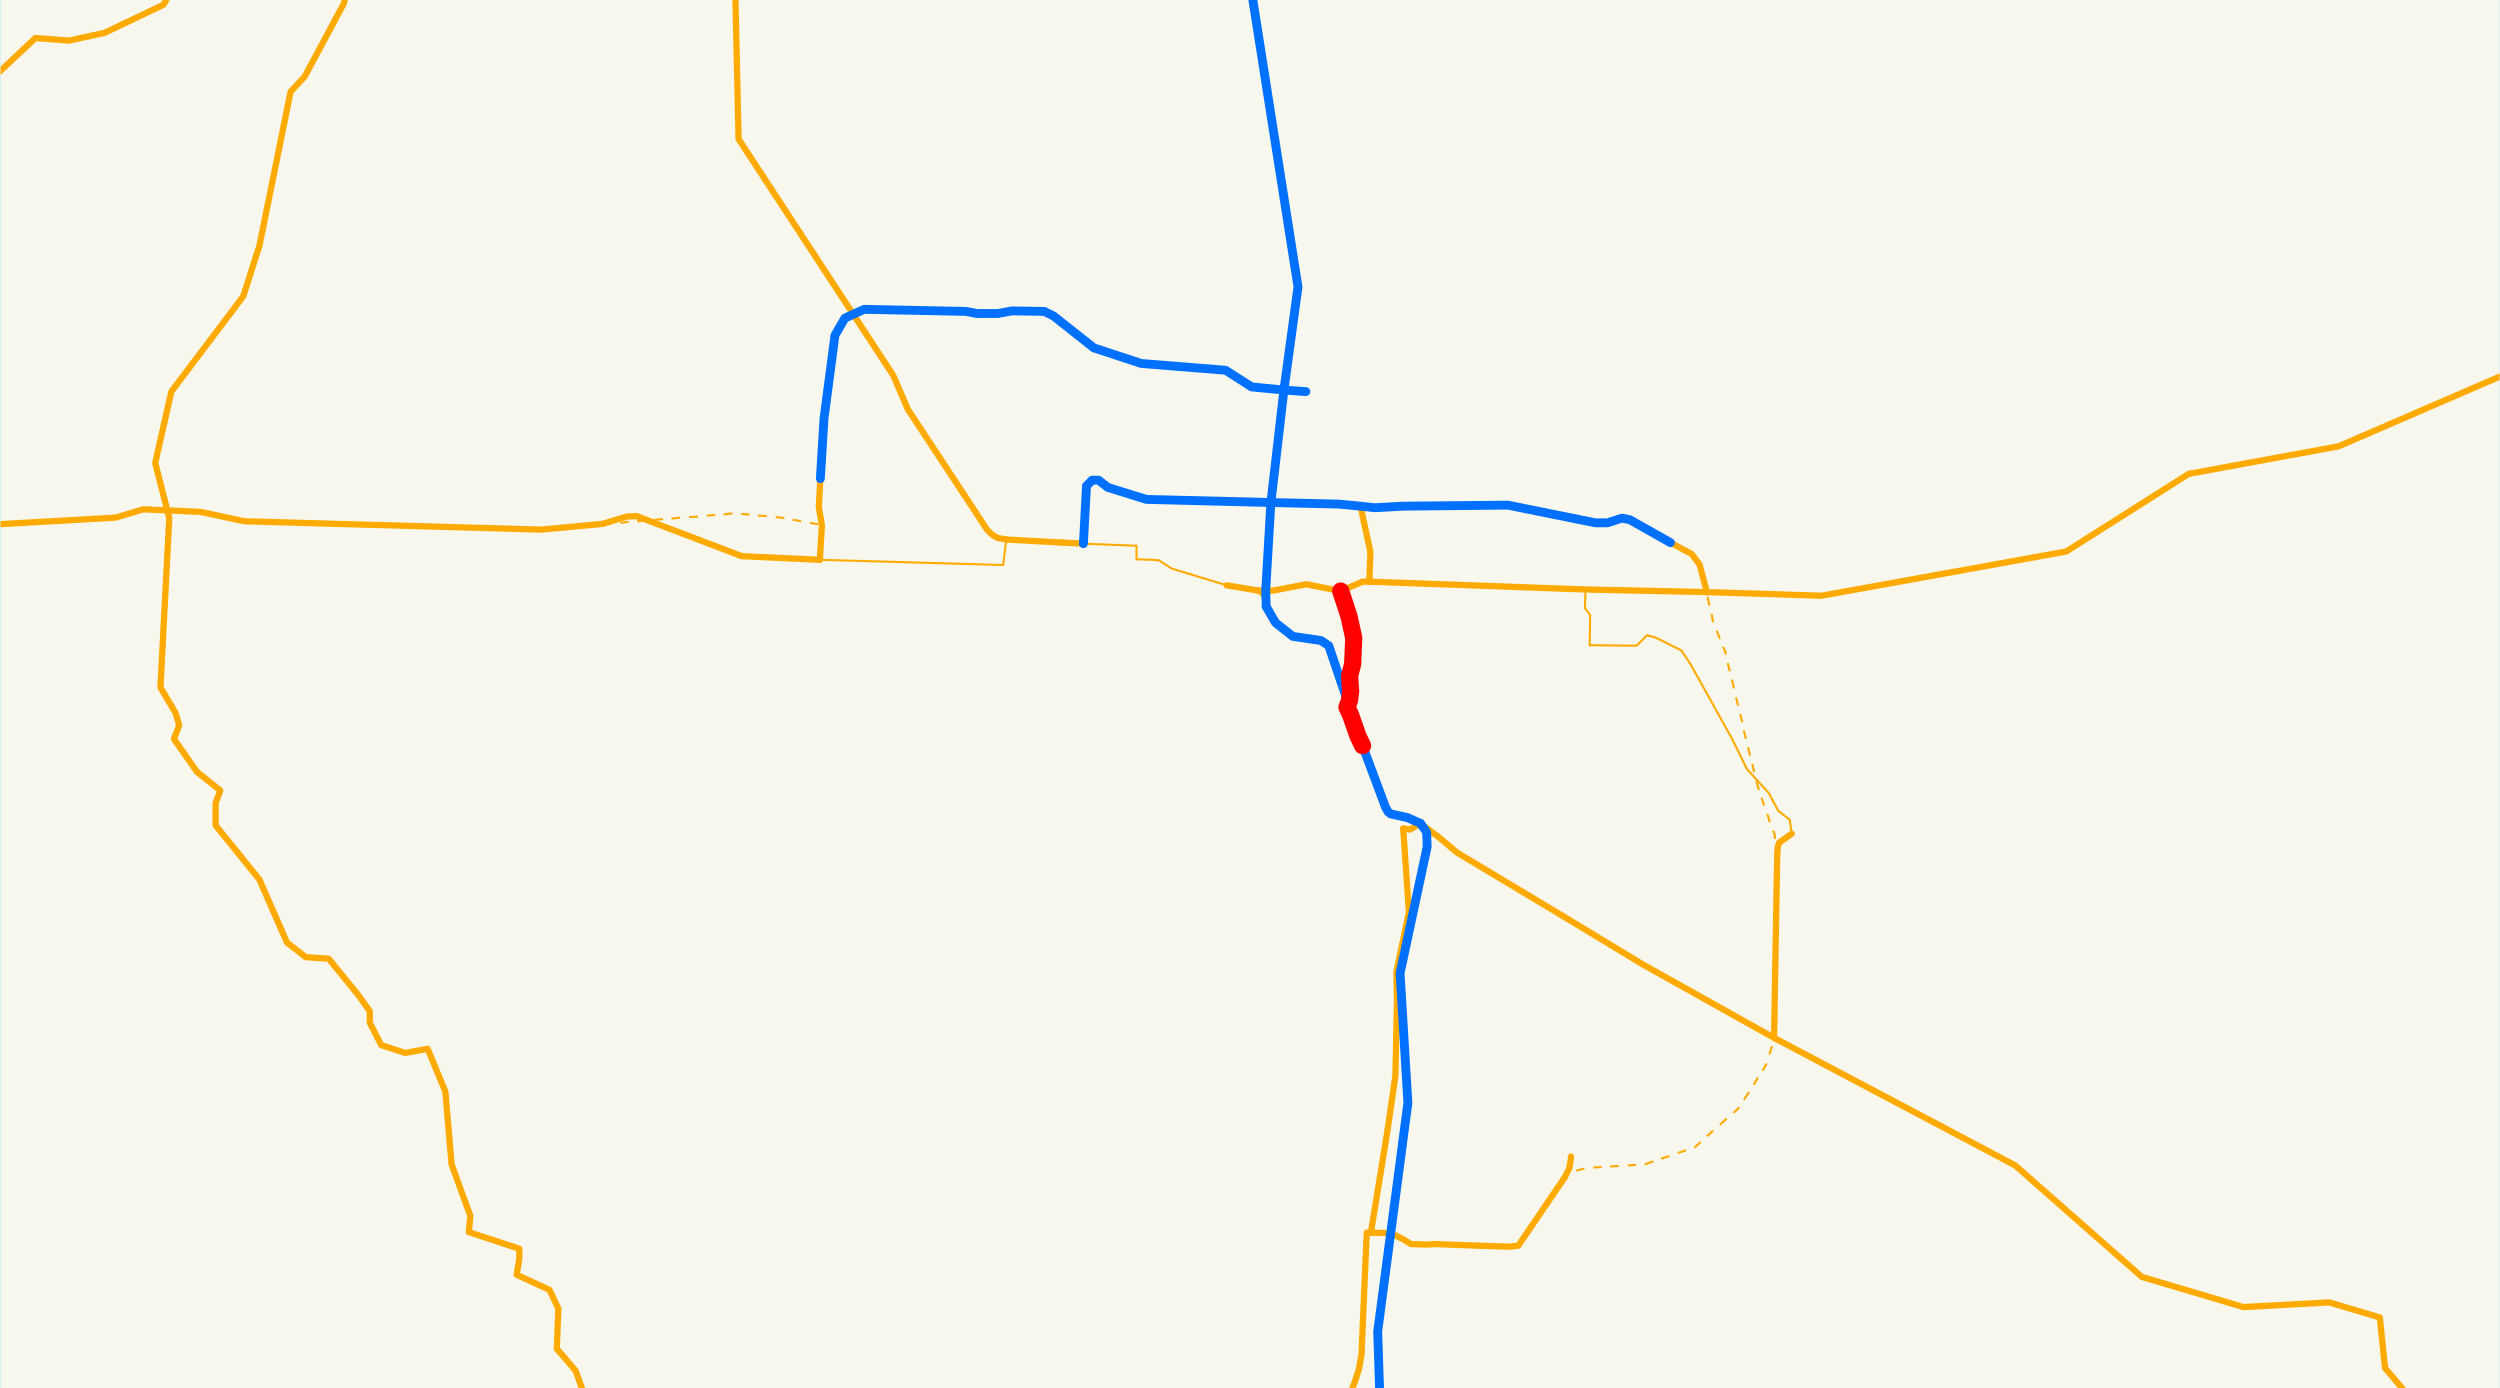 <?xml version="1.0" encoding="utf-8" standalone="no"?>
<!-- Creator: ESRI ArcMap 9.1.0.722 -->
<!DOCTYPE svg PUBLIC "-//W3C//DTD SVG 1.0//EN"  "http://www.w3.org/Graphics/SVG/1.1/DTD/svg11.dtd">
<svg width="1152" height="639.751" viewBox="0 0 1152 639.751" enable-background="new 0 0 1152 639.751"
	version="1.1" xmlns="http://www.w3.org/2000/svg">
	<rect x="0" y="0" width="1152" height="639.751" fill="#333333" stroke="none"/>
	<g id="ArcGIS Layer">
		<clipPath id="SVG_CP_1">
			<path d="M0,639.736L1152,639.736L1152,0L0,0L0,639.736z"/>
		</clipPath>
		<path clip-path="url(#SVG_CP_1)" fill="#BEE8FF" fill-rule="evenodd" stroke="none" d="M-23.761,671.65L-23.761,-27.596
			L1183.267,-27.596L1183.267,671.65L-23.761,671.65z"/>
	</g>
	<g id="Oregon">
		<clipPath id="SVG_CP_2">
			<path d="M0.24,0L0.24,639.736L1151.825,639.736L1151.825,0L0.24,0z"/>
		</clipPath>
		<path clip-path="url(#SVG_CP_2)" fill="#F7F7ED" fill-rule="evenodd" stroke="#6E6E6E" stroke-width="0.24" stroke-miterlimit="10" stroke-linecap="round" stroke-linejoin="round" d="
			M-57.363,671.65L-57.363,-31.915L1209.428,-31.915L1209.428,671.65L-57.363,671.65z"/>
		<path clip-path="url(#SVG_CP_2)" fill="none" stroke="#FFAA00" stroke-width="0.96" stroke-miterlimit="10" stroke-linecap="round" stroke-linejoin="round" d="
			M499.228,250.519L523.71,251.479L523.71,257.718L530.91,257.958L534.03,258.198L540.03,262.037
			L565.232,269.716"/>
		<path clip-path="url(#SVG_CP_2)" fill="none" stroke="#FFAA00" stroke-width="0.96" stroke-miterlimit="10" stroke-linecap="round" stroke-linejoin="round" d="
			M377.781,257.958L462.266,260.358L463.706,248.599"/>
		<path clip-path="url(#SVG_CP_2)" fill="none" stroke="#FFAA00" stroke-width="0.96" stroke-miterlimit="10" stroke-linecap="round" stroke-linejoin="round" d="
			M732.521,297.311L754.123,297.551L758.923,292.752L762.763,293.712L774.764,299.711L779.084,306.19L
			798.285,340.744L805.005,354.422L815.086,365.46L819.406,373.619L824.687,377.698L825.647,384.177"/>
		<path clip-path="url(#SVG_CP_2)" fill="none" stroke="#FFAA00" stroke-width="0.96" stroke-miterlimit="10" stroke-linecap="round" stroke-linejoin="round" d="
			M730.601,271.636L730.361,280.274L732.761,283.394L732.521,297.311"/>
		<path clip-path="url(#SVG_CP_2)" fill="none" stroke="#FFAA00" stroke-width="2.88" stroke-miterlimit="10" stroke-linecap="round" stroke-linejoin="round" d="
			M654.517,379.378L663.397,386.097L671.318,392.816L721.721,423.051L757.003,444.407L817.486,478.242L
			928.612,537.032L986.936,588.384L1033.738,602.302L1073.341,600.142L1096.622,607.101L1099.022,630.377
			L1110.783,644.295L1131.664,649.094L1158.305,671.65"/>
		<path clip-path="url(#SVG_CP_2)" fill="none" stroke="#FFAA00" stroke-width="2.88" stroke-miterlimit="10" stroke-linecap="round" stroke-linejoin="round" d="
			M277.696,241.401L288.736,238.041L293.297,237.801L341.779,256.278L377.781,257.958"/>
		<path clip-path="url(#SVG_CP_2)" fill="none" stroke="#FFAA00" stroke-width="2.88" stroke-miterlimit="10" stroke-linecap="round" stroke-linejoin="round" d="
			M155.049,-31.915L161.289,-9.838L158.409,1.68L140.408,35.274L133.928,42.233L119.527,113.262L112.086,136.538
			L78.964,180.451L71.524,213.325L78.004,238.761L77.044,256.998L73.924,316.748L80.885,328.506L82.565,334.265
			L80.165,340.504L90.725,355.622L101.526,364.261L99.366,370.02L99.366,380.338L119.527,405.294L132.247,434.329
			L140.888,441.048L151.449,441.768L165.129,458.565L170.41,466.004L170.41,471.283L175.69,481.601
			L186.731,485.201L197.051,483.281L205.212,502.958L208.092,536.552L216.732,560.309L216.012,567.747L239.293,575.426
			L239.293,579.985L238.093,587.424L253.214,594.383L257.295,603.022L256.574,621.499L265.215,631.577
			L270.975,647.414L267.135,664.692L261.135,666.371L260.895,671.65"/>
		<path clip-path="url(#SVG_CP_2)" fill="none" stroke="#FFAA00" stroke-width="2.88" stroke-miterlimit="10" stroke-linecap="round" stroke-linejoin="round" d="
			M825.647,384.177L819.886,388.257L819.166,390.416L818.926,394.496"/>
		<path clip-path="url(#SVG_CP_2)" fill="none" stroke="#FFAA00" stroke-width="2.88" stroke-miterlimit="10" stroke-linecap="round" stroke-linejoin="round" d="
			M818.926,394.496L817.486,478.242"/>
		<path clip-path="url(#SVG_CP_2)" fill="none" stroke="#FFAA00" stroke-width="2.88" stroke-miterlimit="10" stroke-linecap="round" stroke-linejoin="round" d="
			M499.228,250.519L500.668,223.883L503.308,221.244L506.189,221.244L510.509,224.603L528.27,230.122
			L585.633,231.562"/>
		<path clip-path="url(#SVG_CP_2)" fill="none" stroke="#FFAA00" stroke-width="2.88" stroke-miterlimit="10" stroke-linecap="round" stroke-linejoin="round" d="
			M626.915,233.242L631.476,254.358L630.996,268.036"/>
		<path clip-path="url(#SVG_CP_2)" fill="none" stroke="#FFAA00" stroke-width="2.88" stroke-miterlimit="10" stroke-linecap="round" stroke-linejoin="round" d="
			M-57.363,-25.196L-40.562,-15.597L-35.762,-5.519L-41.522,9.358L-43.682,22.316L-36.482,31.435L-17.521,42.233
			L-7.68,40.073L16.321,17.517L31.682,18.717L48.243,15.118L75.364,2.16L83.525,-12.238L117.847,-25.916
			L126.727,-31.915"/>
		<path clip-path="url(#SVG_CP_2)" fill="none" stroke="#FFAA00" stroke-width="2.88" stroke-miterlimit="10" stroke-linecap="round" stroke-linejoin="round" d="
			M579.633,272.116L581.553,273.075L582.753,274.995L583.473,279.554"/>
		<path clip-path="url(#SVG_CP_2)" fill="none" stroke="#FFAA00" stroke-width="2.88" stroke-miterlimit="10" stroke-linecap="round" stroke-linejoin="round" d="
			M565.232,269.716L579.633,272.116"/>
		<path clip-path="url(#SVG_CP_2)" fill="none" stroke="#FFAA00" stroke-width="2.88" stroke-miterlimit="10" stroke-linecap="round" stroke-linejoin="round" d="
			M636.756,671.65L634.836,613.58L648.757,508.237L645.156,448.487L657.637,390.176L657.397,383.457L654.517,379.378
			"/>
		<path clip-path="url(#SVG_CP_2)" fill="none" stroke="#FFAA00" stroke-width="2.88" stroke-miterlimit="10" stroke-linecap="round" stroke-linejoin="round" d="
			M583.473,279.554L583.233,272.116L585.633,231.562L591.633,179.731L598.114,132.218L574.112,-20.397L574.352,-31.915
			"/>
		<path clip-path="url(#SVG_CP_2)" fill="none" stroke="#FFAA00" stroke-width="2.88" stroke-miterlimit="10" stroke-linecap="round" stroke-linejoin="round" d="
			M786.524,272.835L839.327,274.515L952.134,254.119L1008.537,218.364L1077.661,205.646L1190.227,156.934
			L1200.548,146.616L1209.428,143.497"/>
		<path clip-path="url(#SVG_CP_2)" fill="none" stroke="#FFAA00" stroke-width="2.88" stroke-miterlimit="10" stroke-linecap="round" stroke-linejoin="round" d="
			M377.781,257.958L378.741,242.12L377.301,233.722L378.021,220.524"/>
		<path clip-path="url(#SVG_CP_2)" fill="none" stroke="#FFAA00" stroke-width="2.88" stroke-miterlimit="10" stroke-linecap="round" stroke-linejoin="round" d="
			M769.723,250.039L779.564,255.318L783.164,260.118L786.524,272.835"/>
		<path clip-path="url(#SVG_CP_2)" fill="none" stroke="#FFAA00" stroke-width="2.88" stroke-miterlimit="10" stroke-linecap="round" stroke-linejoin="round" d="
			M378.021,220.524L379.701,192.929L384.742,154.535L389.302,146.616L398.182,142.537L445.225,143.497L450.025,144.456
			L459.866,144.456L466.346,143.257L481.227,143.497L485.547,145.656L504.028,160.294L525.87,167.493L
			564.752,170.612L576.753,178.291L591.633,179.731L601.714,180.451"/>
		<path clip-path="url(#SVG_CP_2)" fill="none" stroke="#FFAA00" stroke-width="2.88" stroke-miterlimit="10" stroke-linecap="round" stroke-linejoin="round" d="
			M585.633,231.562L616.835,232.282L626.915,233.242L633.396,233.962L646.596,233.242L694.839,232.762L
			735.161,240.921L740.682,240.921L747.402,238.761L751.002,239.481L769.723,250.039"/>
		<path clip-path="url(#SVG_CP_2)" fill="none" stroke="#FFAA00" stroke-width="2.88" stroke-miterlimit="10" stroke-linecap="round" stroke-linejoin="round" d="
			M627.875,343.624L612.275,297.551L608.674,295.152L595.714,293.232L587.793,286.993L583.473,279.554"/>
		<path clip-path="url(#SVG_CP_2)" fill="none" stroke="#FFAA00" stroke-width="2.88" stroke-miterlimit="10" stroke-linecap="round" stroke-linejoin="round" d="
			M654.517,379.378L648.517,376.739L640.836,375.059L639.636,374.099L638.436,371.939L627.875,343.624"/>
		<path clip-path="url(#SVG_CP_2)" fill="none" stroke="#FFAA00" stroke-width="2.88" stroke-miterlimit="10" stroke-linecap="round" stroke-linejoin="round" d="
			M617.795,272.356L627.875,268.036L630.996,268.036L730.601,271.636L786.524,272.835"/>
		<path clip-path="url(#SVG_CP_2)" fill="none" stroke="#FFAA00" stroke-width="2.88" stroke-miterlimit="10" stroke-linecap="round" stroke-linejoin="round" d="
			M579.633,272.116L586.833,272.116L601.954,269.236L617.795,272.356"/>
		<path clip-path="url(#SVG_CP_2)" fill="none" stroke="#FFAA00" stroke-width="2.88" stroke-miterlimit="10" stroke-linecap="round" stroke-linejoin="round" d="
			M646.596,381.778L649.237,420.411L643.476,447.767L643.716,461.445L642.996,495.759L639.396,520.715L631.716,567.987
			L629.796,567.987L627.875,612.38L627.395,624.138L626.195,630.857L624.275,636.856L622.355,641.655L609.634,671.65
			"/>
		<path clip-path="url(#SVG_CP_2)" fill="none" stroke="#FFAA00" stroke-width="2.88" stroke-miterlimit="10" stroke-linecap="round" stroke-linejoin="round" d="
			M617.795,272.356L621.635,284.114L623.795,293.952L623.315,305.95L621.875,311.469L622.355,318.428
			"/>
		<path clip-path="url(#SVG_CP_2)" fill="none" stroke="#FFAA00" stroke-width="2.88" stroke-miterlimit="10" stroke-linecap="round" stroke-linejoin="round" d="
			M654.517,379.378L649.717,382.258L646.596,381.778"/>
		<path clip-path="url(#SVG_CP_2)" fill="none" stroke="#FFAA00" stroke-width="2.88" stroke-miterlimit="10" stroke-linecap="round" stroke-linejoin="round" d="
			M622.355,318.428L621.875,322.747L620.675,325.867L622.355,329.466L625.715,339.065L627.875,343.624"/>
		<path clip-path="url(#SVG_CP_2)" fill="none" stroke="#FFAA00" stroke-width="2.88" stroke-miterlimit="10" stroke-linecap="round" stroke-linejoin="round" d="
			M463.706,248.599L489.868,250.039"/>
		<path clip-path="url(#SVG_CP_2)" fill="none" stroke="#FFAA00" stroke-width="2.88" stroke-miterlimit="10" stroke-linecap="round" stroke-linejoin="round" d="
			M489.868,250.039L499.228,250.519"/>
		<path clip-path="url(#SVG_CP_2)" fill="none" stroke="#FFAA00" stroke-width="2.88" stroke-miterlimit="10" stroke-linecap="round" stroke-linejoin="round" d="
			M-57.363,227.723L-53.043,232.762L-46.803,239.481L-39.842,243.8L53.283,238.521L66.004,234.682L92.405,235.881
			L112.566,240.201L249.374,244.04L277.696,241.401"/>
		<path clip-path="url(#SVG_CP_2)" fill="none" stroke="#FFAA00" stroke-width="2.88" stroke-miterlimit="10" stroke-linecap="round" stroke-linejoin="round" d="
			M721.001,542.551L699.639,573.986L695.799,574.466L680.438,573.986"/>
		<path clip-path="url(#SVG_CP_2)" fill="none" stroke="#FFAA00" stroke-width="2.88" stroke-miterlimit="10" stroke-linecap="round" stroke-linejoin="round" d="
			M680.438,573.986L660.997,573.266L657.397,573.506L650.197,573.266L647.076,571.347L643.476,569.427
			L639.396,568.227L631.716,567.987"/>
		<path clip-path="url(#SVG_CP_2)" fill="none" stroke="#FFAA00" stroke-width="2.88" stroke-miterlimit="10" stroke-linecap="round" stroke-linejoin="round" d="
			M721.001,542.551L723.161,538.232L723.881,533.913L723.881,532.953"/>
		<path clip-path="url(#SVG_CP_2)" fill="none" stroke="#FFAA00" stroke-width="2.88" stroke-miterlimit="10" stroke-linecap="round" stroke-linejoin="round" d="
			M338.179,-31.915L340.339,64.07L411.623,173.012L418.344,188.609L454.826,244.04L457.226,246.44L
			459.626,247.88L463.706,248.599"/>
		<path clip-path="url(#SVG_CP_2)" fill="none" stroke="#FFAA00" stroke-width="0.96" stroke-miterlimit="10" d="M277.696,241.401
			L281.776,241.161M285.856,240.921L289.696,240.441M293.537,240.201L297.617,239.961M301.697,239.481
			L305.537,239.241M309.377,239.001L313.458,238.521M317.538,238.281L321.618,238.041M325.698,237.561L
			329.539,237.321M333.379,237.081L337.219,236.601L337.459,236.601M341.539,236.841L345.379,237.081M349.22,237.561
			L353.3,237.801M357.38,238.281L360.02,238.521L361.46,238.761M365.301,239.481L369.141,240.201M373.221,240.921
			L377.061,241.641"/>
		<path clip-path="url(#SVG_CP_2)" fill="none" stroke="#FFAA00" stroke-width="0.96" stroke-miterlimit="10" d="M786.524,272.835
			M786.764,274.995L787.724,279.074M788.684,282.914L789.405,286.753M791.085,290.593L792.525,294.432
			M793.965,298.031L795.165,300.671L795.165,301.631M796.125,305.47L797.085,309.31M798.045,313.149L799.005,317.228
			M799.965,321.308L800.925,325.147M801.885,328.986L802.845,332.826M803.565,336.665L804.525,340.504M
			805.485,344.344L806.445,348.183M807.406,352.023L808.366,355.862M809.326,359.941L810.526,364.021M811.726,367.62
			L812.926,371.219M814.366,375.059L815.566,378.898M817.006,382.738L817.726,384.417L817.966,386.577M
			818.206,390.416L818.926,394.496"/>
		<path clip-path="url(#SVG_CP_2)" fill="none" stroke="#FFAA00" stroke-width="0.96" stroke-miterlimit="10" d="M817.486,478.242
			M816.526,482.081L815.326,485.921M814.126,490L812.206,493.359M810.046,496.479L808.126,499.838M
			805.965,503.198L803.565,506.797M801.405,510.157L800.925,510.877L798.765,512.796M795.645,515.436L792.525,518.315
			M789.405,520.955L786.524,523.595M783.644,526.234L780.764,528.874M776.924,530.073L773.084,531.273M
			769.243,532.713L765.403,533.913M761.803,535.113L757.963,536.552M753.883,536.792L750.042,537.032M
			745.962,537.272L741.882,537.512M738.042,537.752L734.201,537.992M730.121,538.472L726.281,539.432M722.681,541.352
			L721.001,542.551"/>
		<path clip-path="url(#SVG_CP_2)" fill="none" stroke="#0070FF" stroke-width="4.08" stroke-miterlimit="10" stroke-linecap="round" stroke-linejoin="round" d="
			M499.228,250.519L500.668,223.883L503.308,221.244L506.189,221.244L510.509,224.603L528.27,230.122
			L585.633,231.562"/>
		<path clip-path="url(#SVG_CP_2)" fill="none" stroke="#0070FF" stroke-width="4.08" stroke-miterlimit="10" stroke-linecap="round" stroke-linejoin="round" d="
			M636.756,671.65L634.836,613.58L648.757,508.237L645.156,448.487L657.637,390.176L657.397,383.457L654.517,379.378
			"/>
		<path clip-path="url(#SVG_CP_2)" fill="none" stroke="#0070FF" stroke-width="4.08" stroke-miterlimit="10" stroke-linecap="round" stroke-linejoin="round" d="
			M583.473,279.554L583.233,272.116L585.633,231.562L591.633,179.731L598.114,132.218L574.112,-20.397L574.352,-31.915
			"/>
		<path clip-path="url(#SVG_CP_2)" fill="none" stroke="#0070FF" stroke-width="4.08" stroke-miterlimit="10" stroke-linecap="round" stroke-linejoin="round" d="
			M378.021,220.524L379.701,192.929L384.742,154.535L389.302,146.616L398.182,142.537L445.225,143.497L450.025,144.456
			L459.866,144.456L466.346,143.257L481.227,143.497L485.547,145.656L504.028,160.294L525.87,167.493L
			564.752,170.612L576.753,178.291L591.633,179.731L601.714,180.451"/>
		<path clip-path="url(#SVG_CP_2)" fill="none" stroke="#0070FF" stroke-width="4.08" stroke-miterlimit="10" stroke-linecap="round" stroke-linejoin="round" d="
			M585.633,231.562L616.835,232.282L626.915,233.242L633.396,233.962L646.596,233.242L694.839,232.762L
			735.161,240.921L740.682,240.921L747.402,238.761L751.002,239.481L769.723,250.039"/>
		<path clip-path="url(#SVG_CP_2)" fill="none" stroke="#0070FF" stroke-width="4.08" stroke-miterlimit="10" stroke-linecap="round" stroke-linejoin="round" d="
			M627.875,343.624L612.275,297.551L608.674,295.152L595.714,293.232L587.793,286.993L583.473,279.554"/>
		<path clip-path="url(#SVG_CP_2)" fill="none" stroke="#0070FF" stroke-width="4.08" stroke-miterlimit="10" stroke-linecap="round" stroke-linejoin="round" d="
			M654.517,379.378L648.517,376.739L640.836,375.059L639.636,374.099L638.436,371.939L627.875,343.624"/>
		<path clip-path="url(#SVG_CP_2)" fill="none" stroke="#FF0000" stroke-width="7.92" stroke-miterlimit="10" stroke-linecap="round" stroke-linejoin="round" d="
			M617.795,272.356L621.635,284.114L623.795,293.952L623.315,305.95L621.875,311.469L622.355,318.428
			"/>
		<path clip-path="url(#SVG_CP_2)" fill="none" stroke="#FF0000" stroke-width="7.92" stroke-miterlimit="10" stroke-linecap="round" stroke-linejoin="round" d="
			M622.355,318.428L621.875,322.747L620.675,325.867L622.355,329.466L625.715,339.065L627.875,343.624"/>
	</g>
</svg>

